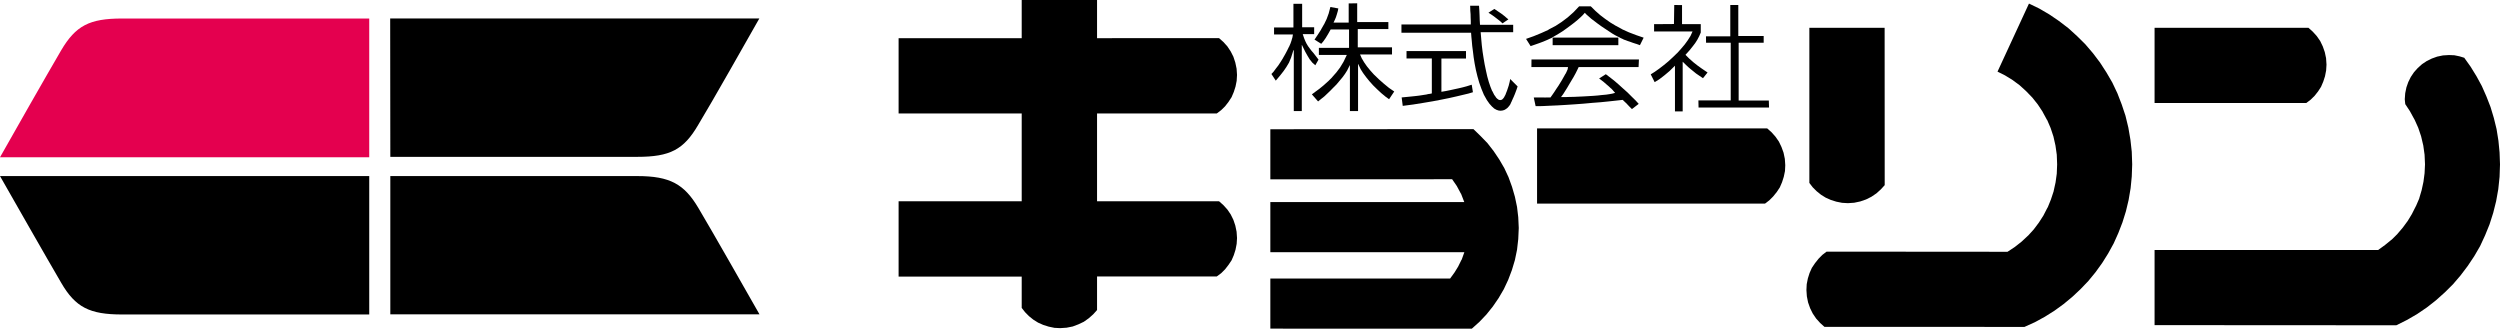 <svg id="レイヤー_1" data-name="レイヤー 1" xmlns="http://www.w3.org/2000/svg" viewBox="0 0 349.71 45.98"><defs><style>.cls-1,.cls-2{fill-rule:evenodd;}.cls-2{fill:#e4004f;}</style></defs><polygon class="cls-1" points="249.49 21.36 249.2 20.56 248.84 19.81 248.36 19.12 247.81 18.5 247.2 17.96 215.01 17.96 215.01 28.48 246.9 28.48 247.5 28.02 248.04 27.48 248.54 26.86 248.97 26.21 249.28 25.49 249.52 24.74 249.69 23.93 249.73 23.11 249.67 22.22 249.49 21.36"/><polygon class="cls-1" points="254.11 26.74 254.73 27.24 255.39 27.65 256.11 27.97 256.87 28.21 257.67 28.37 258.49 28.42 259.37 28.36 260.22 28.18 261.03 27.9 261.77 27.53 262.48 27.05 263.1 26.49 263.64 25.9 263.63 3.89 253.1 3.89 253.1 25.59 253.57 26.2 254.11 26.74"/><polygon class="cls-1" points="298.01 19.53 297.72 17.84 297.32 16.19 296.79 14.6 296.19 13.05 295.48 11.55 294.66 10.14 293.76 8.75 292.77 7.44 291.7 6.19 290.55 5.05 289.33 3.94 288.02 2.94 286.67 2.02 285.25 1.19 283.82 0.5 279.42 10.02 280.46 10.54 280.46 10.54 281.52 11.19 282.52 11.93 283.43 12.76 283.44 12.77 284.3 13.66 285.06 14.62 285.74 15.65 285.74 15.67 286.34 16.77 286.36 16.77 286.85 17.91 287.25 19.12 287.25 19.13 287.53 20.37 287.71 21.65 287.71 21.66 287.76 22.99 287.71 24.27 287.71 24.29 287.54 25.52 287.27 26.74 287.27 26.76 286.89 27.91 286.43 29.04 286.41 29.04 285.86 30.11 285.86 30.12 285.21 31.13 284.49 32.09 283.69 32.97 283.67 32.98 282.79 33.8 281.85 34.54 280.82 35.22 255.51 35.2 254.91 35.66 254.37 36.21 253.88 36.83 253.45 37.47 253.13 38.19 252.89 38.95 252.73 39.76 252.69 40.57 252.75 41.45 252.92 42.3 253.21 43.12 253.57 43.85 254.05 44.56 254.61 45.18 255.21 45.72 283.19 45.73 284.65 45.07 286.04 44.31 287.39 43.46 288.67 42.53 289.9 41.51 291.04 40.44 292.12 39.31 293.13 38.08 294.06 36.79 294.9 35.45 295.67 34.05 296.32 32.6 296.9 31.1 297.38 29.56 297.76 27.97 298.04 26.32 298.2 24.69 298.26 22.99 298.2 21.23 298.01 19.53"/><polygon class="cls-1" points="323.23 13.94 323.77 13.41 324.26 12.79 324.68 12.14 324.99 11.41 325.23 10.67 325.39 9.85 325.44 9.04 325.38 8.14 325.2 7.29 324.92 6.49 324.56 5.74 324.08 5.05 323.52 4.43 322.92 3.89 301.39 3.89 301.39 14.41 322.61 14.41 323.23 13.94"/><polygon class="cls-1" points="170.21 15.87 170.83 15.4 171.37 14.87 171.85 14.25 172.28 13.59 172.59 12.86 172.83 12.11 172.99 11.31 173.04 10.48 172.98 9.61 172.8 8.75 172.53 7.93 172.16 7.2 171.69 6.49 171.13 5.87 170.52 5.33 153.46 5.34 153.46 0 142.92 0 142.92 5.34 125.7 5.34 125.7 15.87 142.92 15.87 142.92 28.15 125.7 28.15 125.7 38.69 142.92 38.69 142.92 43.07 143.39 43.67 143.93 44.22 144.54 44.71 145.21 45.13 145.93 45.45 146.69 45.69 147.5 45.86 148.31 45.9 149.2 45.84 150.06 45.67 150.85 45.37 151.61 45.01 152.3 44.52 152.92 43.97 153.46 43.37 153.46 38.67 170.21 38.67 170.83 38.21 171.37 37.67 171.85 37.05 172.28 36.41 172.59 35.69 172.83 34.93 172.99 34.11 173.04 33.3 172.98 32.42 172.8 31.55 172.53 30.75 172.16 30 171.69 29.31 171.13 28.69 170.52 28.15 153.46 28.15 153.46 15.87 170.21 15.87"/><polygon class="cls-1" points="212.21 28.95 211.91 27.52 211.51 26.14 211.02 24.79 210.43 23.52 209.72 22.3 208.94 21.14 208.07 20.02 207.1 19.02 206.11 18.06 177.7 18.08 177.7 25.09 203.13 25.07 203.81 26.06 203.81 26.07 204.35 27.08 204.37 27.08 204.83 28.27 177.7 28.27 177.7 35.28 204.84 35.28 204.46 36.34 204.44 36.34 203.99 37.25 203.99 37.26 203.46 38.12 202.85 38.96 177.7 38.96 177.7 45.97 205.88 45.98 206.94 45.03 207.92 44 208.82 42.88 209.63 41.7 210.36 40.45 210.97 39.15 211.49 37.78 211.91 36.38 212.21 34.93 212.38 33.44 212.45 31.89 212.38 30.39 212.21 28.95"/><polygon class="cls-1" points="349.65 21.32 349.49 19.68 349.23 18.06 348.85 16.51 348.39 14.98 347.81 13.49 347.17 12.04 346.43 10.68 345.6 9.33 344.71 8.08 344.05 7.88 343.33 7.73 342.58 7.7 341.74 7.75 340.92 7.92 340.17 8.19 339.46 8.54 338.8 8.98 338.2 9.52 337.68 10.1 337.23 10.77 336.88 11.48 336.62 12.22 336.45 13.04 336.39 13.88 336.42 14.23 336.46 14.57 337.14 15.6 337.14 15.61 337.74 16.71 337.75 16.71 338.27 17.87 338.68 19.08 338.68 19.09 338.98 20.36 339.16 21.65 339.16 21.66 339.22 22.99 339.16 24.23 339.16 24.23 339 25.44 338.75 26.6 338.41 27.75 338.41 27.77 337.95 28.84 337.94 28.84 337.41 29.89 337.41 29.9 336.81 30.89 336.12 31.83 335.37 32.71 335.37 32.72 334.54 33.54 334.52 33.54 333.64 34.26 332.67 34.97 301.39 34.97 301.39 45.48 335.21 45.5 336.67 44.77 338.09 43.95 339.46 43.02 340.75 42.01 341.98 40.91 343.13 39.77 344.2 38.52 345.19 37.21 346.1 35.85 346.93 34.42 347.62 32.93 348.25 31.38 348.76 29.78 349.17 28.14 349.47 26.46 349.65 24.75 349.71 22.99 349.65 21.32"/><polygon class="cls-1" points="242.1 5.98 242.1 14.04 237.58 14.04 237.6 15.04 247.46 15.04 247.43 14.06 243.21 14.06 243.21 5.98 246.71 5.98 246.71 5.04 243.16 5.04 243.16 0.7 242.04 0.7 242.04 5.08 238.64 5.08 238.65 5.98 242.1 5.98"/><polygon class="cls-1" points="236.44 5.08 236.08 5.65 235.65 6.24 235.14 6.84 234.61 7.43 234.59 7.44 233.99 8.02 233.37 8.59 232.74 9.11 232.09 9.61 231.47 10.05 230.91 10.4 231.46 11.49 232.11 11.09 232.85 10.52 233.55 9.93 234.3 9.19 234.3 15.58 235.38 15.58 235.38 8.63 235.85 9.09 236.18 9.4 236.51 9.68 236.87 9.97 237.25 10.28 237.72 10.6 238.22 10.94 238.86 10.14 238.49 9.89 237.99 9.55 237.45 9.16 236.89 8.72 236.35 8.24 236.34 8.24 235.77 7.67 236.34 7.04 236.77 6.5 237.13 6.03 237.44 5.54 237.69 5.06 237.91 4.55 237.91 3.38 235.29 3.38 235.29 0.71 234.2 0.7 234.16 3.36 231.38 3.38 231.38 4.4 236.76 4.4 236.46 5.06 236.44 5.08"/><polygon class="cls-1" points="216.8 14.79 217.93 14.74 219.11 14.67 220.32 14.59 221.53 14.5 222.73 14.39 223.9 14.3 224.99 14.19 226.01 14.08 226.99 13.97 227.26 14.23 227.56 14.51 227.57 14.53 227.92 14.9 228.28 15.26 229.23 14.53 228.8 14.06 228.25 13.52 227.67 12.94 227.03 12.37 226.39 11.79 225.76 11.25 225.14 10.77 224.63 10.38 223.69 10.98 223.79 11.05 224.05 11.25 224.36 11.49 224.68 11.77 225.02 12.06 225.33 12.35 225.35 12.35 225.63 12.64 225.63 12.65 225.93 12.99 225.53 13.1 225.14 13.17 224.67 13.24 224.11 13.29 224.1 13.29 223.48 13.36 222.84 13.41 222.15 13.45 221.47 13.49 220.8 13.52 220.14 13.55 219.53 13.56 218.98 13.58 218.36 13.58 218.67 13.16 218.92 12.76 219.21 12.3 219.51 11.79 219.82 11.27 220.12 10.77 220.4 10.26 220.63 9.8 220.83 9.38 229.21 9.38 229.26 8.32 214.23 8.32 214.22 9.38 219.34 9.38 219.29 9.68 219.29 9.69 219.17 9.97 219.01 10.31 218.99 10.31 218.78 10.69 218.54 11.11 218.54 11.12 218.27 11.56 218 12 217.7 12.44 217.43 12.86 217.16 13.25 216.89 13.63 216.13 13.64 215.34 13.63 214.55 13.64 214.81 14.85 215.73 14.84 216.8 14.79"/><polygon class="cls-1" points="215.32 6.03 215.88 5.82 216.47 5.57 217.13 5.26 217.11 5.26 217.34 5.12 217.96 4.76 218.57 4.38 219.16 3.96 219.73 3.54 220.24 3.15 220.71 2.76 221.1 2.41 221.4 2.12 221.69 1.79 221.94 2.05 222.24 2.31 222.6 2.63 223.04 2.96 223.51 3.32 224.01 3.68 224.52 4.02 225.02 4.35 225.5 4.67 225.92 4.92 226.39 5.16 226.39 5.15 226.69 5.32 226.87 5.4 227.03 5.47 227.03 5.48 227.21 5.56 227.42 5.63 227.7 5.74 228.01 5.84 228.39 5.98 228.85 6.13 228.87 6.13 229.4 6.32 229.92 5.27 228.87 4.91 227.85 4.52 226.92 4.1 226.92 4.09 226.08 3.63 226.06 3.63 225.28 3.16 224.55 2.65 223.85 2.12 223.18 1.53 222.53 0.89 220.89 0.89 220.12 1.7 220.11 1.71 219.3 2.43 218.45 3.07 217.56 3.65 217.55 3.65 216.61 4.14 216.61 4.17 215.61 4.62 214.54 5.06 213.47 5.44 214.11 6.45 214.72 6.24 215.32 6.03"/><rect x="217.19" y="5.26" width="9.19" height="1.06"/><polygon class="cls-1" points="200.14 13.1 200.02 13.13 199.89 13.14 199.73 13.17 199.53 13.22 199.26 13.26 198.94 13.31 198.55 13.37 198.06 13.43 197.49 13.49 196.79 13.56 196.78 13.56 196.07 13.63 196.22 14.81 197.67 14.62 199.1 14.39 200.41 14.17 201.61 13.94 202.7 13.72 203.72 13.49 204.6 13.28 205.4 13.09 206.04 12.9 205.87 11.85 205.58 11.94 205.13 12.08 204.6 12.22 204.05 12.35 203.45 12.48 202.86 12.61 202.27 12.73 201.63 12.84 201.63 8.19 205.07 8.19 205.07 7.14 196.75 7.14 196.75 8.18 200.29 8.18 200.29 13.07 200.14 13.1"/><polygon class="cls-1" points="208.75 2.13 209.12 2.4 209.51 2.7 209.89 3 210.17 3.27 211 2.71 210.79 2.54 210.43 2.23 210 1.9 209.51 1.57 209.03 1.25 208.21 1.78 208.4 1.9 208.75 2.13"/><polygon class="cls-1" points="205.82 5.13 205.88 5.74 205.94 6.42 206.04 7.18 206.14 8.01 206.28 8.89 206.45 9.77 206.67 10.68 206.92 11.56 207.23 12.43 207.57 13.25 207.99 14 208.35 14.51 208.7 14.9 209.01 15.18 209.33 15.36 209.63 15.46 209.9 15.49 210.17 15.46 210.42 15.39 210.63 15.27 210.84 15.12 211 14.95 211.15 14.77 211.27 14.59 211.35 14.41 211.44 14.2 211.46 14.2 211.51 14.05 211.58 13.91 211.61 13.8 211.63 13.8 211.68 13.68 211.74 13.55 211.81 13.38 211.9 13.17 212.01 12.88 212.15 12.51 212.29 12.09 211.25 11.05 211.18 11.44 211.06 11.91 211.06 11.93 210.93 12.32 210.81 12.68 210.67 13.03 210.61 13.2 210.53 13.37 210.52 13.37 210.43 13.55 210.43 13.56 210.32 13.72 210.2 13.85 210.19 13.87 210.05 13.96 210.03 13.97 209.87 14 209.84 14 209.68 13.97 209.65 13.96 209.47 13.83 209.46 13.83 209.25 13.62 209.25 13.59 209.01 13.26 208.75 12.74 208.73 12.74 208.49 12.14 208.25 11.44 208.25 11.43 208.04 10.68 207.86 9.87 207.68 9.01 207.53 8.13 207.39 7.23 207.28 6.33 207.2 5.44 207.2 5.42 207.12 4.5 211.67 4.5 211.67 3.47 207.03 3.47 206.99 2.84 206.97 2.2 206.94 1.5 206.89 0.8 205.65 0.8 205.66 1.06 205.67 1.5 205.71 1.97 205.72 2.47 205.74 2.94 205.74 3.42 196.04 3.42 196.04 4.58 205.78 4.58 205.82 5.13"/><polygon class="cls-1" points="185.11 5.79 185.44 5.32 185.78 4.76 186.14 4.12 188.71 4.12 188.71 6.7 184.49 6.7 184.49 7.68 188.4 7.68 187.94 8.64 187.93 8.66 187.45 9.45 186.92 10.15 186.35 10.79 186.35 10.81 185.76 11.4 185.75 11.4 185.15 11.94 184.55 12.43 183.99 12.84 183.51 13.2 184.38 14.19 184.55 14.05 184.87 13.79 185.25 13.49 185.64 13.12 186.07 12.71 186.5 12.27 186.95 11.82 187.37 11.32 187.78 10.83 188.14 10.34 188.45 9.85 188.82 9.11 188.83 9.13 188.83 15.54 189.97 15.54 189.97 8.96 189.99 8.95 190.34 9.69 190.67 10.21 191.09 10.78 191.56 11.36 192.08 11.94 192.63 12.48 193.21 13.02 193.8 13.51 194.31 13.88 195.03 12.8 194.29 12.29 193.56 11.69 192.88 11.09 192.25 10.48 192.23 10.47 191.69 9.87 191.21 9.28 190.82 8.72 190.52 8.21 190.5 8.19 190.25 7.62 194.72 7.62 194.72 6.62 189.93 6.62 189.93 4.07 194.21 4.07 194.21 3.09 189.85 3.09 189.85 0.46 188.66 0.48 188.66 3.16 186.54 3.16 186.73 2.76 186.88 2.4 187.01 1.99 187.14 1.54 187.21 1.18 186.1 0.98 185.88 1.81 185.88 1.83 185.58 2.65 185.22 3.4 185.21 3.4 184.8 4.12 184.8 4.14 184.33 4.87 183.88 5.54 184.82 6.13 185.11 5.79"/><polygon class="cls-1" points="178.75 10.94 179.14 10.47 179.54 9.96 179.94 9.38 180.31 8.76 180.6 8.06 180.93 7.01 180.98 7.04 180.98 15.54 182.1 15.54 182.1 6.32 182.12 6.29 182.59 7.25 182.9 7.8 183.21 8.31 183.59 8.78 183.99 9.13 184.44 8.34 184.09 7.88 183.75 7.44 183.44 7.08 183.2 6.76 182.97 6.45 182.78 6.13 182.77 6.12 182.6 5.77 182.43 5.36 182.23 4.77 183.83 4.77 183.83 3.81 182.15 3.81 182.15 0.53 180.93 0.53 180.93 3.84 178.22 3.84 178.22 4.82 180.86 4.82 180.79 5.23 180.68 5.6 180.68 5.62 180.53 6.06 180.32 6.54 180.31 6.54 180.06 7.05 179.78 7.58 179.47 8.12 179.47 8.13 179.14 8.66 178.81 9.16 178.46 9.61 178.15 10.03 177.85 10.35 178.46 11.28 178.75 10.94"/><path class="cls-2" d="M8.55,7.05C6.61,10.36,1.57,19.2,0,22H51.65V2.59H17.07C12.51,2.59,10.59,3.59,8.55,7.05Z"/><path class="cls-1" d="M54.6,21.94H89.15c4.58,0,6.49-1,8.51-4.46,2-3.3,7-12.16,8.56-14.9H54.58Z"/><path class="cls-1" d="M8.55,39.54c2,3.46,4,4.45,8.52,4.45H51.65V24.63H0C1.57,27.39,6.61,36.23,8.55,39.54Z"/><path class="cls-1" d="M89.15,24.63s-30.1,0-34.55,0l0,19.34h51.64c-1.56-2.74-6.59-11.59-8.56-14.9S93.73,24.63,89.15,24.63Z"/></svg>